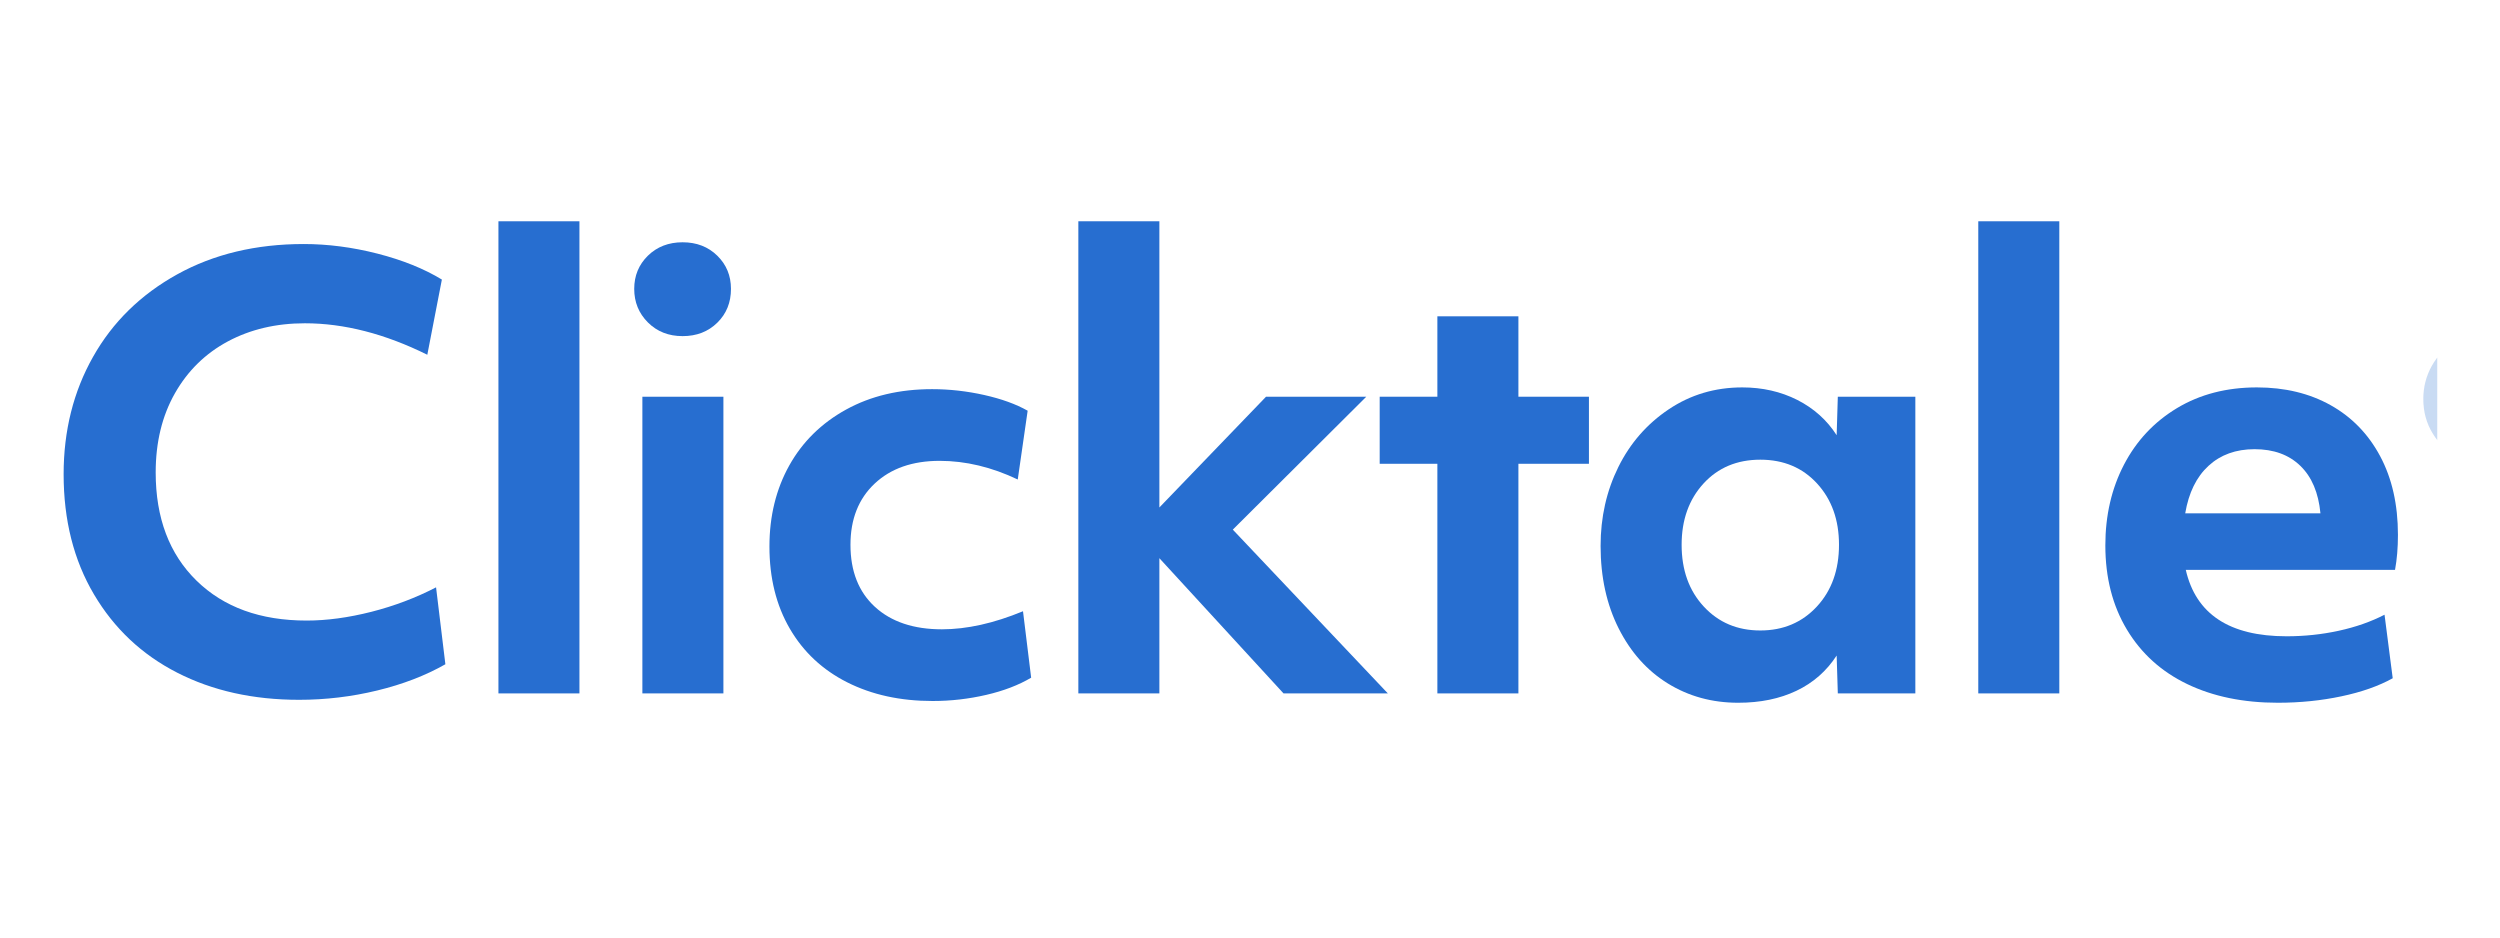 <svg width="80" height="30" viewBox="0 0 80 30" fill="none" xmlns="http://www.w3.org/2000/svg">
<g clip-path="url(#clip0_71_6231)">
<g opacity="0.5">
<path opacity="0.5" fill-rule="evenodd" clip-rule="evenodd" d="M78.633 14.633C78.957 14.814 79.314 14.904 79.701 14.904C80.114 14.904 80.487 14.806 80.818 14.609C81.149 14.412 81.405 14.153 81.586 13.831C81.767 13.51 81.857 13.155 81.857 12.768C81.857 12.355 81.758 11.984 81.562 11.656C81.365 11.328 81.102 11.075 80.775 10.898C80.446 10.72 80.088 10.632 79.701 10.632C79.288 10.632 78.915 10.73 78.584 10.927C78.253 11.124 77.997 11.385 77.817 11.71C77.636 12.035 77.546 12.387 77.546 12.768C77.546 13.175 77.645 13.542 77.846 13.87C78.046 14.199 78.308 14.453 78.633 14.633ZM80.844 13.925C80.542 14.23 80.16 14.382 79.701 14.382C79.249 14.382 78.871 14.23 78.57 13.925C78.267 13.62 78.117 13.234 78.117 12.768C78.117 12.302 78.267 11.916 78.57 11.611C78.871 11.306 79.249 11.153 79.701 11.153C80.16 11.153 80.542 11.306 80.844 11.611C81.145 11.916 81.296 12.302 81.296 12.768C81.296 13.234 81.145 13.62 80.844 13.925ZM78.914 11.705H79.671C79.947 11.705 80.162 11.765 80.316 11.887C80.471 12.008 80.547 12.177 80.547 12.394C80.547 12.669 80.44 12.873 80.222 13.004L80.656 13.732H80.056L79.731 13.132H79.446V13.732H78.914V11.705ZM79.652 12.669H79.445V12.168H79.652C79.882 12.168 79.997 12.25 79.997 12.414C79.997 12.506 79.97 12.571 79.917 12.611C79.865 12.65 79.776 12.669 79.652 12.669Z" fill="#276ED0"/>
</g>
<path fill-rule="evenodd" clip-rule="evenodd" d="M9.571 22.394C8.104 22.394 6.804 22.105 5.673 21.527C4.541 20.949 3.652 20.112 3.006 19.018C2.359 17.924 2.036 16.643 2.036 15.176C2.036 13.784 2.349 12.531 2.978 11.418C3.605 10.305 4.504 9.425 5.673 8.778C6.841 8.132 8.191 7.809 9.72 7.809C10.491 7.809 11.277 7.911 12.079 8.116C12.882 8.322 13.568 8.598 14.14 8.946L13.674 11.352C12.319 10.681 11.013 10.345 9.757 10.345C8.837 10.345 8.016 10.538 7.295 10.923C6.574 11.309 6.008 11.863 5.598 12.584C5.188 13.305 4.982 14.15 4.982 15.12C4.982 16.575 5.418 17.729 6.288 18.58C7.158 19.432 8.333 19.858 9.813 19.858C10.46 19.858 11.15 19.764 11.884 19.578C12.617 19.391 13.307 19.13 13.954 18.795L14.252 21.256C13.618 21.617 12.891 21.897 12.07 22.096C11.249 22.295 10.416 22.394 9.571 22.394Z" fill="#276ED0"/>
<path fill-rule="evenodd" clip-rule="evenodd" d="M15.95 7.081H18.542V12.705V22.189H15.95V12.695V7.081Z" fill="#276ED0"/>
<path fill-rule="evenodd" clip-rule="evenodd" d="M20.733 10.318C21.026 10.61 21.395 10.756 21.843 10.756C22.291 10.756 22.661 10.613 22.953 10.327C23.245 10.041 23.391 9.68 23.391 9.245C23.391 8.822 23.245 8.468 22.953 8.182C22.661 7.896 22.291 7.753 21.843 7.753C21.396 7.753 21.026 7.896 20.733 8.182C20.441 8.468 20.295 8.822 20.295 9.245C20.295 9.668 20.441 10.026 20.733 10.318ZM23.149 12.696H20.556V17.489V22.189H23.149V17.489V12.696Z" fill="#276ED0"/>
<path fill-rule="evenodd" clip-rule="evenodd" d="M29.845 22.432C28.812 22.432 27.902 22.233 27.112 21.835C26.322 21.437 25.71 20.865 25.275 20.119C24.84 19.373 24.622 18.496 24.622 17.489C24.622 16.519 24.833 15.655 25.256 14.896C25.679 14.138 26.285 13.541 27.075 13.106C27.864 12.671 28.781 12.453 29.826 12.453C30.385 12.453 30.942 12.516 31.495 12.64C32.048 12.764 32.512 12.932 32.885 13.143L32.568 15.344C31.735 14.947 30.901 14.747 30.068 14.747C29.198 14.747 28.505 14.99 27.989 15.475C27.473 15.96 27.215 16.613 27.215 17.433C27.215 18.279 27.476 18.941 27.998 19.42C28.52 19.898 29.235 20.138 30.143 20.138C30.939 20.138 31.803 19.945 32.736 19.56L32.997 21.686C32.599 21.922 32.12 22.106 31.561 22.236C31.001 22.366 30.429 22.432 29.845 22.432Z" fill="#276ED0"/>
<path fill-rule="evenodd" clip-rule="evenodd" d="M34.507 7.081H37.1V16.239L40.513 12.695H43.721L39.45 16.948L44.411 22.189H41.073L37.1 17.862V22.189H34.507V7.081Z" fill="#276ED0"/>
<path fill-rule="evenodd" clip-rule="evenodd" d="M45.996 14.841H44.15V12.695H45.996V10.122H48.589V12.695H50.846V14.841H48.589V22.189H45.996V14.841Z" fill="#276ED0"/>
<path fill-rule="evenodd" clip-rule="evenodd" d="M53.373 21.872C54.038 22.282 54.788 22.488 55.621 22.488C56.33 22.488 56.951 22.36 57.486 22.105C58.021 21.851 58.45 21.474 58.773 20.977L58.81 22.189H61.291V12.695H58.81L58.773 13.927C58.462 13.442 58.042 13.066 57.514 12.798C56.986 12.531 56.398 12.397 55.752 12.397C54.881 12.397 54.098 12.63 53.401 13.097C52.705 13.563 52.167 14.178 51.788 14.943C51.409 15.708 51.219 16.55 51.219 17.47C51.219 18.465 51.412 19.345 51.797 20.109C52.183 20.874 52.708 21.462 53.373 21.872ZM58.139 19.41C57.666 19.92 57.063 20.175 56.33 20.175C55.596 20.175 54.993 19.92 54.521 19.41C54.048 18.9 53.812 18.241 53.812 17.433C53.812 16.637 54.045 15.984 54.511 15.474C54.977 14.965 55.584 14.71 56.33 14.71C57.076 14.71 57.682 14.965 58.148 15.474C58.615 15.984 58.848 16.637 58.848 17.433C58.848 18.241 58.611 18.9 58.139 19.41Z" fill="#276ED0"/>
<path fill-rule="evenodd" clip-rule="evenodd" d="M63.305 7.081H65.898V12.695V22.189H63.305V12.695V7.081Z" fill="#276ED0"/>
<path fill-rule="evenodd" clip-rule="evenodd" d="M69.992 21.891C70.818 22.288 71.785 22.488 72.892 22.488C73.601 22.488 74.278 22.419 74.925 22.282C75.571 22.146 76.118 21.953 76.567 21.704L76.305 19.671C75.87 19.895 75.382 20.066 74.841 20.184C74.3 20.302 73.743 20.361 73.171 20.361C71.344 20.361 70.268 19.652 69.945 18.235H76.641C76.703 17.899 76.734 17.526 76.734 17.116C76.734 16.146 76.544 15.307 76.165 14.598C75.786 13.889 75.258 13.345 74.58 12.966C73.903 12.587 73.115 12.397 72.221 12.397C71.251 12.397 70.399 12.618 69.665 13.059C68.931 13.501 68.366 14.104 67.968 14.868C67.57 15.633 67.371 16.494 67.371 17.452C67.371 18.484 67.601 19.382 68.061 20.147C68.521 20.912 69.164 21.493 69.992 21.891ZM73.61 14.906C73.977 15.26 74.191 15.767 74.254 16.426H69.927C70.038 15.767 70.287 15.26 70.673 14.906C71.058 14.551 71.549 14.374 72.146 14.374C72.755 14.374 73.244 14.551 73.61 14.906Z" fill="#276ED0"/>
</g>
<defs>
<clipPath id="clip0_71_6231">
<rect width="76" height="16" fill="white" transform="translate(2 7)"/>
</clipPath>
</defs>
</svg>
